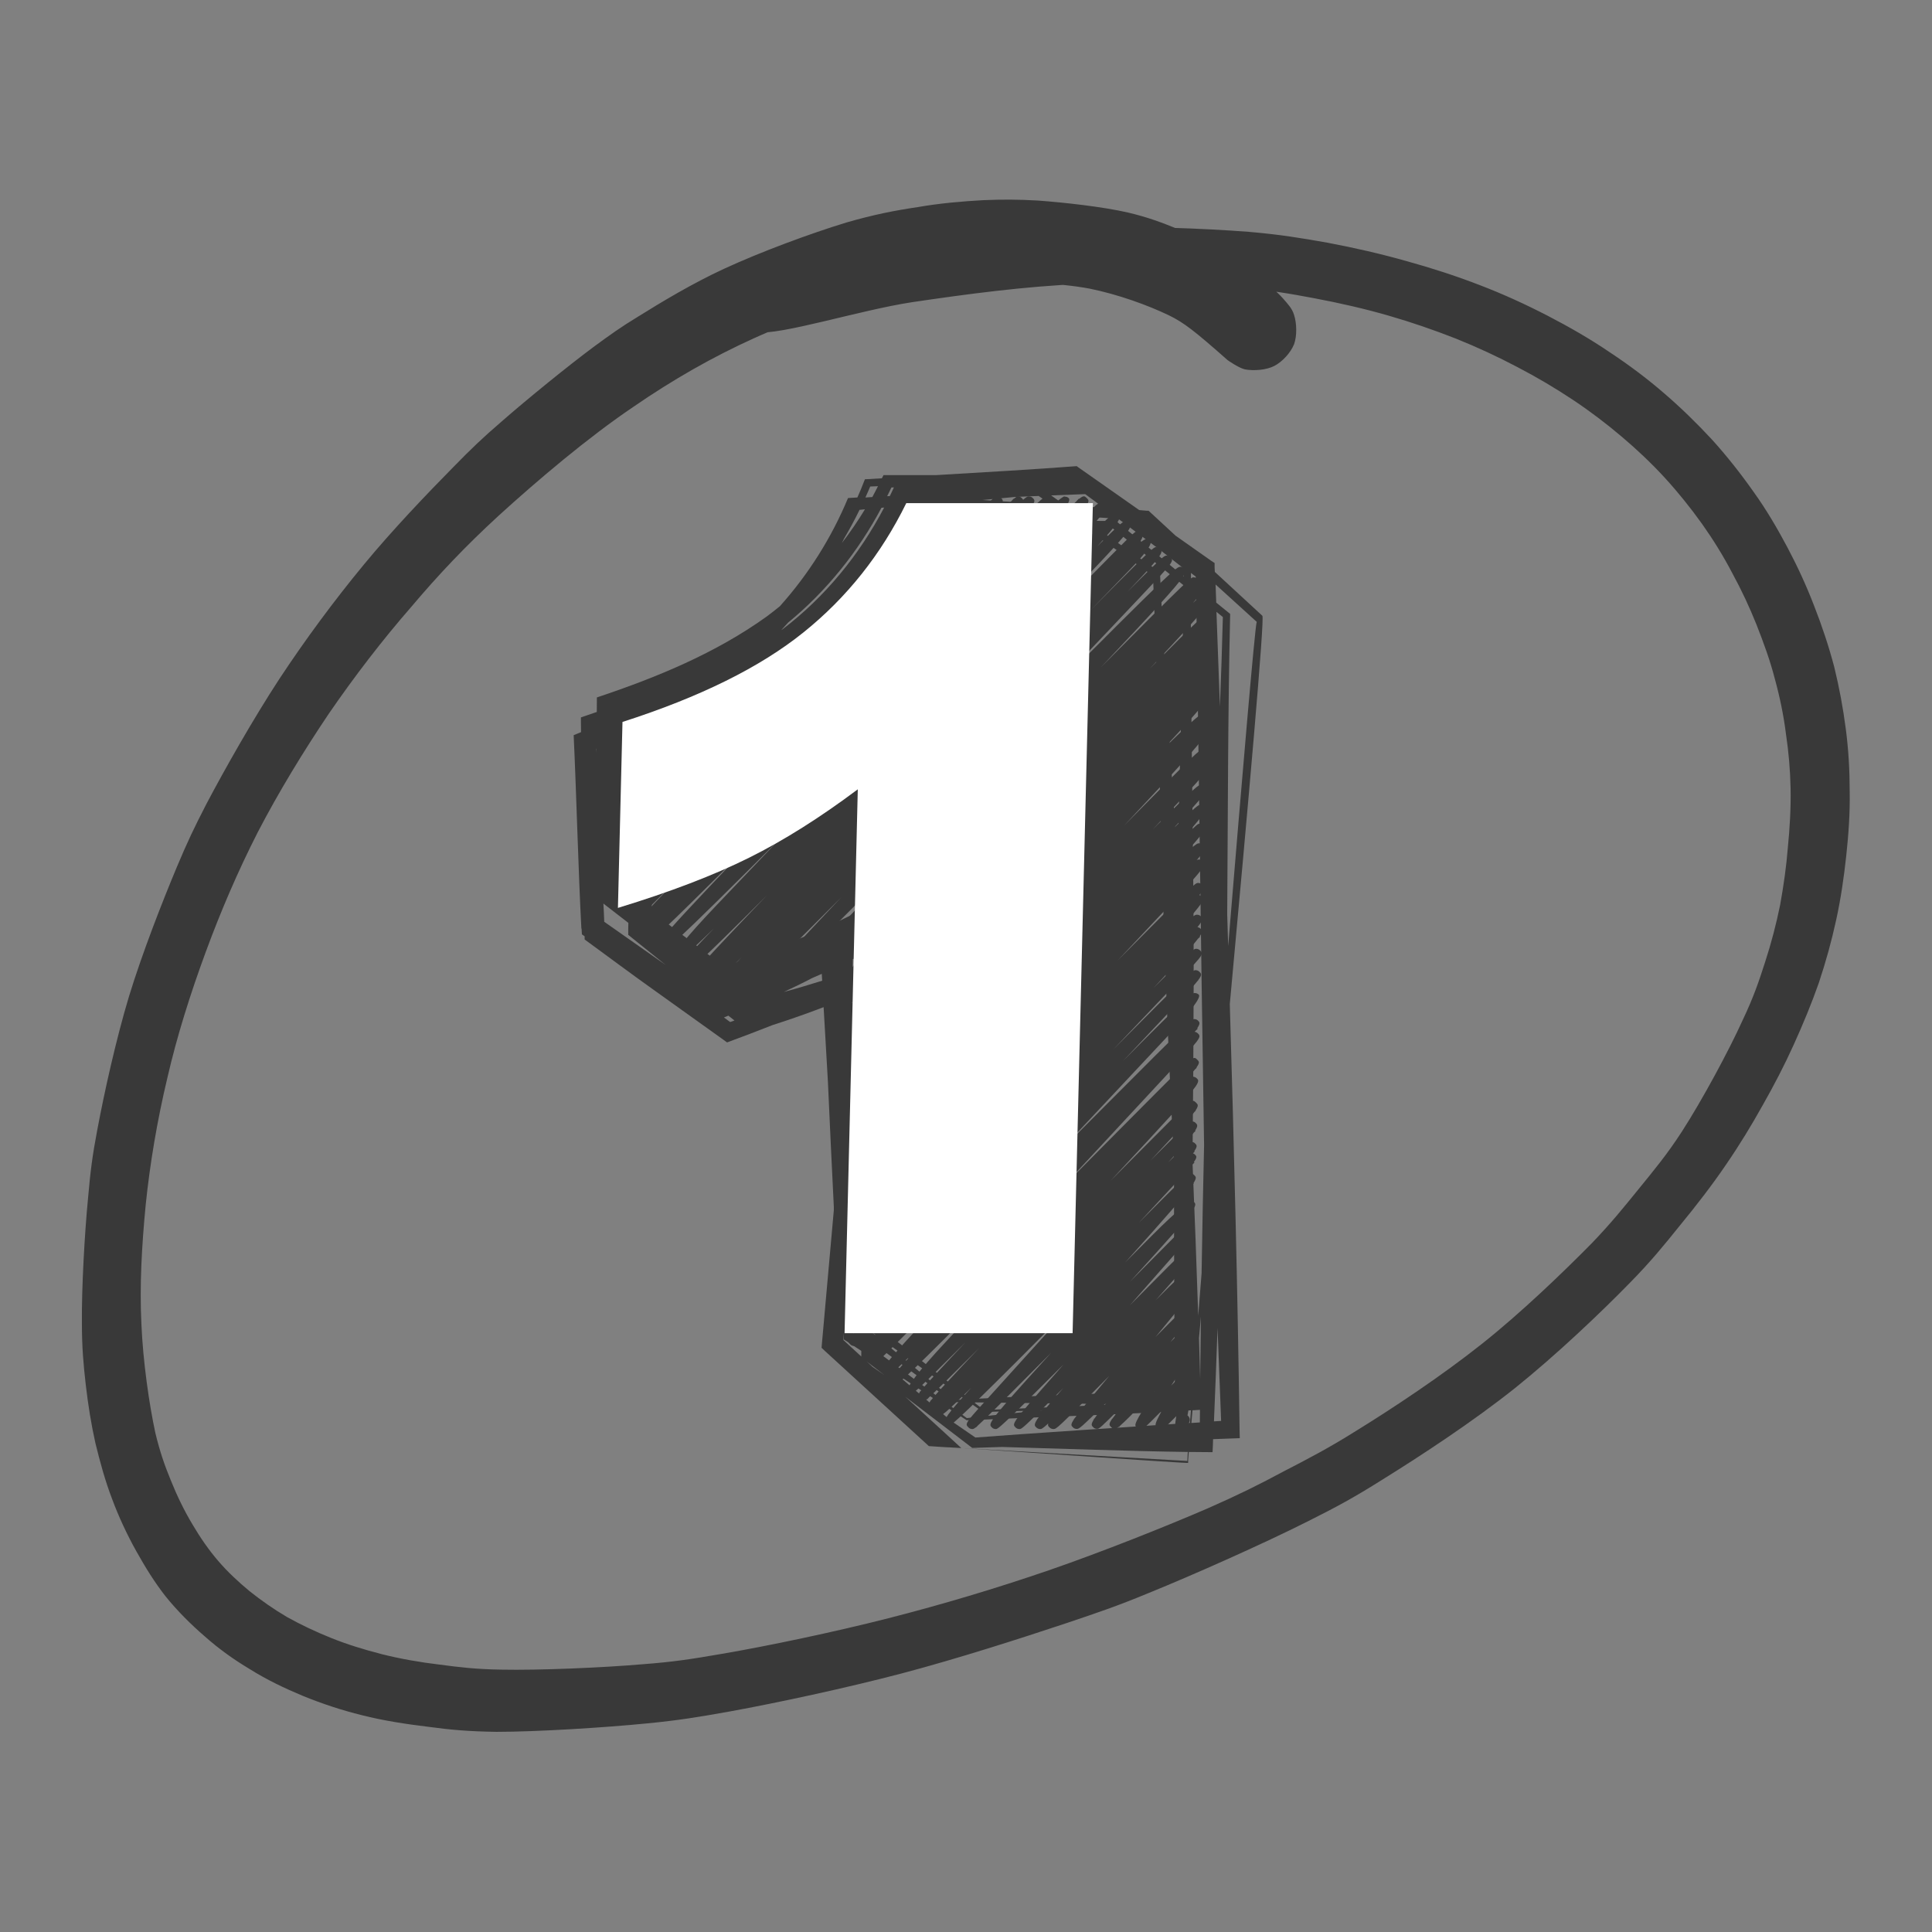 <svg xmlns="http://www.w3.org/2000/svg" xmlns:xlink="http://www.w3.org/1999/xlink" width="500" zoomAndPan="magnify" viewBox="0 0 375 375" height="500" preserveAspectRatio="xMidYMid meet" version="1.2"><rect x="0" y="0" width="375" height="375" fill="#808080" stroke="none"/><defs><clipPath id="36ddd63757"><path d="M 15.148 38.098 L 359.637 38.098 L 359.637 336.156 L 15.148 336.156 Z M 15.148 38.098 "/></clipPath><clipPath id="90c5273c0b"><path d="M 238.273 69.898 C 231.824 64.199 229.801 62.625 226.875 61.199 C 222.824 59.25 217.051 57.148 211.5 56.023 C 205.125 54.824 196.574 54.676 190.801 54.75 C 186.602 54.75 183.75 55.125 180 55.648 C 176.102 56.25 172.426 56.926 167.773 58.199 C 161.551 59.852 153.449 62.398 146.25 65.699 C 138.449 69.227 130.648 73.648 122.926 78.977 C 114.148 84.898 104.324 93.227 96.75 100.125 C 90.227 106.125 85.125 111.523 79.801 117.824 C 74.176 124.273 68.773 131.324 63.824 138.523 C 58.875 145.875 54.074 153.75 50.023 161.551 C 46.125 169.199 42.824 176.926 39.898 184.875 C 36.977 192.824 34.352 201.074 32.477 209.25 C 30.523 217.426 29.102 225.824 28.273 233.926 C 27.523 241.727 27.074 249.523 27.449 257.023 C 27.75 264.227 28.949 272.551 30.148 278.102 C 31.051 281.852 31.949 284.398 33.148 287.324 C 34.352 290.324 35.773 293.25 37.352 295.875 C 38.852 298.426 40.5 300.824 42.375 303 C 44.176 305.102 46.273 307.051 48.449 308.852 C 50.699 310.648 53.176 312.375 55.727 313.875 C 58.426 315.375 61.273 316.727 64.273 317.926 C 67.426 319.199 70.648 320.176 74.102 321.074 C 77.699 321.977 81.523 322.648 85.352 323.102 C 89.25 323.625 92.477 324 97.273 324.074 C 104.551 324.227 117 323.699 124.801 323.023 C 130.727 322.574 134.102 322.051 140.176 321 C 148.949 319.5 161.852 316.801 172.426 314.102 C 183 311.398 193.273 308.324 203.551 304.801 C 213.977 301.199 226.199 296.324 234.523 292.727 C 240.301 290.176 244.273 288.227 249 285.676 C 253.801 283.199 257.852 281.102 263.102 277.801 C 270.301 273.375 279.898 267 287.625 260.852 C 295.199 254.852 303.375 246.977 308.926 241.352 C 312.75 237.375 315.148 234.375 318.074 230.773 C 321 227.176 323.625 224.023 326.477 219.602 C 330.301 213.676 335.551 204 338.324 197.852 C 340.352 193.574 341.398 190.5 342.602 186.75 C 343.801 183.074 344.773 179.324 345.523 175.648 C 346.199 171.898 346.727 168.227 347.023 164.477 C 347.398 160.727 347.625 156.75 347.551 153 C 347.477 149.398 347.176 145.949 346.648 142.426 C 346.199 138.824 345.449 135.227 344.477 131.699 C 343.574 128.176 342.301 124.727 340.949 121.273 C 339.602 117.898 338.023 114.523 336.227 111.227 C 334.5 107.926 332.551 104.773 330.375 101.699 C 328.125 98.551 325.648 95.477 323.102 92.699 C 320.477 89.852 317.773 87.301 314.852 84.824 C 311.852 82.273 308.699 79.875 305.324 77.625 C 301.949 75.375 298.273 73.199 294.523 71.25 C 290.699 69.227 286.648 67.352 282.523 65.699 C 278.324 64.051 273.977 62.551 269.551 61.273 C 264.898 59.926 259.949 58.801 255.148 57.898 C 250.352 57 246.602 56.324 240.898 55.875 C 232.5 55.199 220.199 54.676 209.773 55.125 C 198.977 55.574 187.727 57.074 177.074 58.648 C 166.727 60.227 151.574 65.102 146.773 64.5 C 145.125 64.273 144.449 63.75 143.699 63 C 142.875 62.25 142.199 61.051 142.125 59.926 C 142.051 58.5 142.875 56.176 143.773 55.199 C 144.602 54.301 145.875 53.926 146.926 53.773 C 148.051 53.699 149.398 53.926 150.301 54.602 C 151.426 55.426 152.625 57.602 152.773 58.949 C 152.926 60.074 152.551 61.352 151.801 62.25 C 150.898 63.301 148.727 64.426 147.301 64.5 C 146.176 64.574 144.977 64.051 144.074 63.375 C 143.25 62.699 142.5 61.5 142.199 60.449 C 141.977 59.398 141.977 58.051 142.5 57.074 C 143.102 55.801 144.301 54.898 146.398 53.852 C 151.426 51.449 165.449 49.574 175.574 48 C 186.449 46.352 198.375 44.773 209.625 44.25 C 220.648 43.801 233.551 44.324 242.398 45 C 248.477 45.523 252.523 46.199 257.625 47.102 C 262.801 48.074 268.051 49.273 273.074 50.699 C 277.949 52.051 282.602 53.551 287.25 55.352 C 291.75 57.074 296.176 59.102 300.375 61.273 C 304.574 63.449 308.625 65.773 312.375 68.324 C 316.125 70.801 319.648 73.426 323.023 76.352 C 326.25 79.125 329.324 82.125 332.25 85.273 C 335.176 88.5 337.949 92.023 340.426 95.551 C 342.898 99 345 102.602 346.949 106.273 C 348.898 109.949 350.625 113.699 352.125 117.602 C 353.625 121.426 354.977 125.477 356.023 129.449 C 357 133.426 357.75 137.477 358.273 141.523 C 358.801 145.574 359.023 149.551 359.023 153.602 C 359.102 157.727 358.801 162 358.352 166.125 C 357.898 170.324 357.301 174.449 356.398 178.574 C 355.5 182.699 354.375 186.75 353.023 190.801 C 351.602 194.852 349.949 198.824 348.148 202.801 C 346.352 206.773 344.324 210.676 342.148 214.5 C 339.977 218.398 337.648 222.227 335.023 226.051 C 332.324 230.023 329.25 234 326.102 237.824 C 323.023 241.648 320.477 244.801 316.426 248.926 C 310.574 254.926 301.949 263.102 294 269.477 C 285.898 275.926 275.852 282.523 268.352 287.176 C 262.875 290.625 259.574 292.426 253.727 295.352 C 245.398 299.551 231.602 305.699 222.898 309.227 C 216.75 311.773 213.148 312.977 206.926 315.074 C 198.148 318 185.773 321.977 174.977 324.824 C 164.102 327.676 150.824 330.523 141.75 332.176 C 135.449 333.301 131.852 333.898 125.699 334.5 C 117.449 335.324 104.176 336.148 96.375 336.148 C 91.125 336.074 87.523 335.773 83.176 335.176 C 78.824 334.648 74.398 333.977 70.273 332.926 C 66.301 331.949 62.477 330.676 58.801 329.176 C 55.199 327.676 51.75 326.023 48.523 324 C 45.375 322.125 42.449 320.023 39.75 317.625 C 37.051 315.301 34.426 312.676 32.176 309.898 C 30 307.125 28.199 304.199 26.477 301.125 C 24.676 297.898 23.023 294.375 21.75 290.926 C 20.398 287.398 19.426 283.801 18.523 280.125 C 17.699 276.449 17.102 272.699 16.648 268.801 C 16.199 264.898 15.898 261.523 15.898 256.875 C 15.824 250.125 16.426 239.324 17.102 232.426 C 17.551 227.324 17.926 224.324 18.898 219.227 C 20.25 212.023 22.5 201.824 25.051 193.352 C 27.676 184.801 31.5 175.051 34.352 168.227 C 36.375 163.426 37.648 160.727 40.051 156.074 C 43.648 149.25 49.125 139.574 54.227 131.773 C 59.324 124.051 64.875 116.551 70.574 109.648 C 76.125 102.898 83.023 95.699 87.977 90.676 C 91.5 87.074 93.602 85.051 97.352 81.824 C 102.227 77.551 110.25 71.023 115.199 67.352 C 118.574 64.875 120.449 63.523 123.898 61.426 C 128.477 58.574 134.324 55.051 140.477 52.199 C 147.602 48.898 157.352 45.301 164.25 43.199 C 169.426 41.699 173.551 40.875 178.125 40.199 C 182.398 39.449 186.824 39.074 190.875 38.852 C 194.551 38.699 197.477 38.699 201.449 38.926 C 206.551 39.301 214.051 40.125 218.926 41.25 C 222.75 42.148 225.523 43.199 228.676 44.477 C 231.824 45.824 235.051 47.324 237.824 49.051 C 240.301 50.551 242.551 52.352 244.5 53.926 C 246.227 55.273 247.875 56.625 249 57.898 C 249.977 59.023 250.801 59.852 251.176 61.125 C 251.699 62.699 251.773 65.176 251.176 66.824 C 250.5 68.477 248.926 70.199 247.352 71.023 C 245.773 71.852 243.301 72 241.648 71.699 C 240.375 71.398 238.273 69.898 238.273 69.898 "/></clipPath><clipPath id="af8dabdd3e"><path d="M 111.332 90.477 L 245.582 90.477 L 245.582 284 L 111.332 284 Z M 111.332 90.477 "/></clipPath></defs><g id="71ca0df3da"><g clip-rule="nonzero" clip-path="url(#36ddd63757)"><g clip-rule="nonzero" clip-path="url(#90c5273c0b)"><path style=" stroke:none;fill-rule:nonzero;fill:#393939;fill-opacity:1;" d="M 12.898 35.852 L 361.883 35.852 L 361.883 339.148 L 12.898 339.148 Z M 12.898 35.852 "/></g></g><path style=" stroke:none;fill-rule:nonzero;fill:#393939;fill-opacity:1;" d="M 167.656 112.02 C 167.383 112.02 167.109 111.914 166.918 111.723 C 166.602 111.43 166.457 111.262 167.066 110.145 C 167.066 110.145 167.086 110.102 167.109 110.082 C 167.867 108.711 169.742 105.977 173.824 100.016 C 174.164 99.531 174.457 99.09 174.73 98.711 L 174.477 98.438 C 174.477 98.438 174.984 97.93 175.32 97.574 C 176.184 96.711 176.246 96.668 176.711 96.668 C 176.965 96.668 177.195 96.773 177.383 96.941 C 177.805 97.34 177.973 97.488 177.383 98.477 C 177.383 98.477 177.383 98.5 177.363 98.52 C 177.027 99.09 176.457 99.93 175.551 101.215 C 175.277 101.594 175.004 102.035 174.688 102.48 C 174.836 102.332 174.984 102.164 175.133 102.016 C 178.656 98.438 180.578 96.645 180.902 96.645 L 180.902 97.699 C 180.902 97.699 180.164 98.438 180.164 98.438 L 180.902 97.699 L 181.574 98.52 C 181.32 98.754 178.922 101.172 176.625 103.488 C 171.023 109.16 168.035 111.996 167.656 111.996 Z M 167.656 112.02 "/><path style=" stroke:none;fill-rule:nonzero;fill:#393939;fill-opacity:1;" d="M 216.277 277.379 C 216.066 277.379 215.918 277.234 215.707 277.043 C 215.309 276.645 215.141 276.473 215.793 275.484 C 215.793 275.484 215.855 275.422 215.898 275.379 C 216.277 274.832 216.887 274.074 217.812 272.914 C 213.414 277.336 213.328 277.336 212.93 277.336 C 212.656 277.336 212.383 277.234 212.191 277.023 C 211.875 276.707 211.688 276.516 212.316 275.508 L 212.277 275.465 C 212.277 275.465 212.359 275.379 212.465 275.297 C 212.949 274.578 213.793 273.484 215.203 271.758 C 209.621 277.336 209.453 277.336 209.012 277.359 C 208.738 277.359 208.465 277.254 208.254 277.043 C 207.918 276.707 207.75 276.539 208.465 275.484 L 208.422 275.441 C 208.422 275.441 208.508 275.379 208.57 275.316 C 209.434 274.074 211.391 271.758 215.309 267.062 C 205.137 277.379 205.055 277.379 204.465 277.379 C 204.191 277.379 203.918 277.273 203.707 277.062 C 203.473 276.832 203.328 276.684 203.473 276.285 C 202.293 277.379 202.125 277.379 201.895 277.379 C 201.621 277.379 201.348 277.273 201.137 277.062 C 200.82 276.75 200.633 276.559 201.328 275.484 L 201.328 275.441 C 201.328 275.441 201.367 275.379 201.43 275.336 C 202.148 274.328 203.602 272.578 206.379 269.422 C 198.441 277.379 198.316 277.379 197.871 277.379 C 197.598 277.379 197.324 277.273 197.137 277.086 C 196.777 276.727 196.59 276.539 197.285 275.527 L 197.285 275.484 C 197.285 275.484 197.324 275.422 197.387 275.379 C 198.293 274.094 200.441 271.652 204.988 266.492 C 205.453 265.969 205.938 265.418 206.422 264.852 C 193.914 277.379 193.703 277.379 193.262 277.379 C 192.988 277.379 192.715 277.273 192.523 277.062 C 192.207 276.75 192.02 276.559 192.715 275.508 L 192.672 275.465 C 192.672 275.465 192.758 275.379 192.84 275.316 C 193.977 273.695 196.988 270.324 204.043 262.555 C 194.504 272.156 191.113 275.547 189.766 276.727 C 189.617 276.875 189.555 276.98 189.512 277 L 189.473 277 C 188.988 277.379 188.859 277.379 188.715 277.379 C 188.438 277.379 188.164 277.273 187.977 277.062 C 187.574 276.664 187.406 276.496 188.125 275.508 L 188.125 275.465 C 188.125 275.465 188.207 275.359 188.312 275.273 C 188.922 274.516 189.977 273.336 191.723 271.422 C 195.031 267.777 200.758 261.461 206.801 254.766 C 192.453 269.238 185.055 276.473 184.605 276.473 C 184.332 276.473 184.059 276.371 183.848 276.16 C 183.512 275.82 183.301 275.609 184.039 274.578 L 184.039 274.539 C 184.039 274.539 184.082 274.473 184.145 274.434 C 184.797 273.527 186.121 272.012 188.523 269.355 C 183.113 274.707 182.859 274.707 182.438 274.707 C 182.102 274.789 181.871 274.602 181.68 274.391 C 181.492 274.223 181.363 274.074 181.426 273.758 C 181.152 273.777 180.754 273.695 180.523 273.465 C 180.145 273.086 179.953 272.875 180.562 272.012 L 180.523 271.969 L 180.773 271.715 C 181.531 270.746 183.07 269.105 185.934 266.031 C 187.156 264.727 188.543 263.23 190.082 261.629 C 184.039 267.672 181.449 270.199 180.27 271.273 C 180.145 271.422 180.039 271.527 179.996 271.59 L 179.953 271.547 C 179.363 272.051 179.238 272.051 179.133 272.051 C 178.859 272.051 178.586 271.949 178.395 271.758 C 178.016 271.379 177.828 271.188 178.52 270.242 L 178.48 270.199 C 178.48 270.199 178.605 270.074 178.73 269.969 C 179.574 268.895 181.363 267 184.711 263.398 C 185.535 262.516 186.438 261.566 187.387 260.555 C 177.594 270.324 177.426 270.367 177.004 270.367 C 176.793 270.367 176.457 270.262 176.27 270.051 C 175.707 269.492 178.148 266.281 183.598 260.43 C 187.07 256.68 191.492 251.941 196.25 246.867 C 182.156 261.145 174.898 268.285 174.477 268.285 C 174.203 268.285 173.93 268.18 173.742 267.969 C 173.406 267.629 173.195 267.422 173.93 266.41 L 173.891 266.367 C 173.891 266.367 173.992 266.281 174.098 266.199 C 174.648 265.484 175.617 264.387 177.172 262.684 C 173.066 266.727 172.879 266.727 172.543 266.727 C 172.266 266.727 171.992 266.621 171.805 266.41 C 171.469 266.074 171.258 265.863 171.992 264.828 L 171.992 264.789 C 171.992 264.789 172.035 264.746 172.078 264.703 C 173.258 263.062 176.52 259.543 184.418 250.996 C 187.785 247.352 191.598 243.246 195.535 238.992 C 193.008 241.562 190.547 244.047 188.25 246.363 C 176.984 257.754 172.793 261.988 171.109 263.566 C 170.836 263.863 170.645 264.051 170.605 264.113 L 170.562 264.07 C 170.055 264.516 169.91 264.492 169.781 264.516 C 169.508 264.516 169.234 264.41 169.047 264.199 C 168.75 263.902 168.582 263.734 168.707 263.379 C 168.582 263.441 168.52 263.441 168.457 263.441 C 168.184 263.441 167.91 263.336 167.719 263.125 C 167.383 262.789 167.172 262.578 167.824 261.586 C 167.824 261.586 167.887 261.504 167.93 261.461 C 169.129 259.754 172.73 255.879 181.977 245.941 C 183.723 244.066 185.598 242.066 187.512 240.004 C 166.582 261.25 166.434 261.25 165.781 261.25 C 165.508 261.25 165.234 261.145 165.023 260.934 C 164.688 260.598 164.477 260.387 165.234 259.312 C 165.234 259.312 165.234 259.293 165.277 259.27 C 166.457 257.648 169.781 254.113 177.996 245.375 C 178.289 245.059 178.586 244.742 178.879 244.426 C 164.793 258.598 164.625 258.598 164.098 258.598 C 163.824 258.598 163.551 258.492 163.34 258.281 C 163.023 257.965 162.812 257.754 163.551 256.703 L 163.551 256.66 C 163.551 256.66 163.59 256.598 163.656 256.555 C 164.812 254.953 167.93 251.605 175.258 243.836 C 164.73 254.43 164.625 254.43 164.18 254.43 C 163.906 254.43 163.633 254.324 163.445 254.113 C 163.148 253.816 162.938 253.605 163.613 252.617 L 163.551 252.531 C 163.551 252.531 163.719 252.387 163.867 252.238 C 164.77 250.996 166.73 248.785 170.625 244.637 C 167.34 247.859 165.867 249.227 165.129 249.797 C 165.129 249.797 165.109 249.816 165.086 249.836 C 164.582 250.215 164.457 250.215 164.285 250.215 C 163.992 250.215 163.738 250.109 163.527 249.902 C 163.023 249.375 162.855 249.227 164.16 247.773 C 163.949 247.73 163.738 247.625 163.59 247.48 C 162.832 246.723 162.793 246.68 169.613 239.5 C 165.109 243.922 164.855 243.922 164.434 243.922 C 164.16 243.922 163.867 243.816 163.676 243.605 C 163.254 243.184 163.043 242.973 164.203 241.582 C 164.035 241.539 163.867 241.434 163.719 241.309 C 163.359 240.949 163.148 240.762 163.949 239.707 L 163.949 239.668 C 163.949 239.668 163.992 239.625 164.055 239.582 C 165.004 238.359 167.172 236.043 171.637 231.309 C 174.879 227.875 178.898 223.602 183.344 218.926 C 165.297 237.078 165.148 237.078 164.582 237.078 C 164.309 237.078 164.035 236.973 163.844 236.762 C 163.465 236.383 163.254 236.172 164.012 235.16 C 164.012 235.16 164.055 235.117 164.074 235.078 C 164.352 234.719 164.75 234.254 165.297 233.645 C 164.918 233.938 164.812 233.938 164.664 233.938 C 164.391 233.938 164.117 233.832 163.93 233.625 C 163.633 233.328 163.422 233.117 164.117 232.105 L 164.055 232.023 C 164.055 232.023 164.203 231.898 164.352 231.75 C 164.938 230.949 165.973 229.75 167.676 227.855 C 165.234 230.129 165.023 230.043 164.75 230.129 C 164.477 230.129 164.203 230.023 163.992 229.812 C 163.488 229.293 165.359 226.809 169.613 222.359 C 170.918 221.012 172.395 219.453 174.035 217.746 C 169.086 222.695 166.918 224.844 165.887 225.77 C 165.781 225.875 165.719 225.957 165.676 226.023 L 165.633 226.023 C 165.066 226.484 164.898 226.484 164.812 226.484 C 164.539 226.484 164.266 226.379 164.074 226.168 C 163.719 225.812 163.527 225.621 164.223 224.652 L 164.18 224.59 C 164.18 224.59 164.371 224.422 164.559 224.23 C 165.613 222.926 167.887 220.547 172.352 215.828 C 172.711 215.449 173.09 215.07 173.445 214.672 C 165.551 222.59 165.359 222.59 164.918 222.59 C 164.645 222.59 164.371 222.484 164.16 222.273 C 163.824 221.938 163.613 221.727 164.371 220.695 L 164.371 220.652 C 164.371 220.652 164.434 220.566 164.52 220.504 C 165.699 218.969 168.668 215.828 175.445 208.672 C 176.035 208.039 176.648 207.387 177.277 206.734 C 176.457 207.555 175.68 208.332 174.941 209.09 C 170.016 214.039 167.531 216.504 166.203 217.641 C 166.055 217.809 165.949 217.938 165.906 218 L 165.844 217.957 C 164.836 218.758 164.645 218.566 164.285 218.211 C 163.93 217.852 163.719 217.641 164.414 216.672 L 164.371 216.629 C 164.371 216.629 164.496 216.523 164.602 216.418 C 164.73 216.25 164.875 216.082 165.023 215.895 C 164.77 215.895 164.52 215.766 164.328 215.578 C 163.824 215.07 165.453 212.824 169.215 208.84 C 172.309 205.574 176.648 200.984 181.617 195.742 C 185.828 191.297 190.672 186.18 195.684 180.918 C 193.914 182.707 192.168 184.477 190.48 186.16 C 172.879 203.934 167.824 209.051 166.16 210.504 C 166.117 210.543 166.078 210.586 166.055 210.629 C 165.488 211.094 165.32 211.094 165.215 211.094 C 164.938 211.094 164.664 210.988 164.477 210.777 C 164.098 210.398 163.887 210.188 164.625 209.219 L 164.625 209.176 C 164.625 209.176 164.688 209.09 164.77 209.008 C 164.812 208.945 164.875 208.883 164.918 208.816 C 164.77 208.777 164.625 208.691 164.52 208.566 C 164.223 208.27 164.035 208.082 164.664 207.113 L 164.582 207.027 C 164.582 207.027 164.812 206.816 165.066 206.543 C 166.77 204.312 171.551 199.195 183.703 186.434 C 171.469 198.773 167.656 202.586 166.285 203.742 C 166.246 203.805 166.203 203.848 166.184 203.871 C 165.676 204.27 165.488 204.27 165.383 204.27 C 165.109 204.27 164.836 204.164 164.645 203.953 C 164.285 203.598 164.098 203.406 164.855 202.418 L 164.812 202.352 C 164.812 202.352 165.004 202.184 165.191 201.996 C 165.359 201.805 165.551 201.574 165.781 201.32 C 165.633 201.406 165.551 201.406 165.465 201.406 C 165.172 201.406 164.898 201.281 164.707 201.09 C 164.391 200.754 164.203 200.562 164.918 199.637 L 164.836 199.531 C 164.836 199.531 165.043 199.344 165.254 199.133 C 165.086 199.109 164.961 198.984 164.793 198.816 C 164.434 198.438 164.223 198.246 164.938 197.301 L 164.898 197.238 C 164.898 197.238 165.066 197.09 165.234 196.922 C 165.086 196.859 164.961 196.773 164.836 196.668 C 164.52 196.352 164.309 196.141 165.043 195.09 L 165.043 195.047 C 165.043 195.047 165.086 195.004 165.129 194.961 C 165.215 194.836 165.32 194.711 165.445 194.543 C 165.234 194.5 165.043 194.395 164.918 194.246 C 164.539 193.867 164.352 193.68 165.172 192.625 L 165.172 192.582 C 165.172 192.582 165.234 192.52 165.277 192.477 C 165.32 192.414 165.383 192.352 165.422 192.289 C 165.254 192.246 165.086 192.141 164.961 192.016 C 164.602 191.676 164.414 191.465 165.277 190.352 C 165.277 190.352 165.297 190.328 165.32 190.309 C 165.422 190.16 165.57 189.992 165.719 189.824 C 165.465 189.824 165.234 189.699 165.043 189.508 C 164.75 189.215 164.539 189.004 165.32 187.887 L 165.32 187.844 C 165.32 187.844 165.359 187.805 165.422 187.762 C 166.668 186.074 169.992 182.453 178.035 173.988 C 166.391 185.695 166.141 185.695 165.594 185.695 C 165.32 185.695 165.043 185.594 164.836 185.383 C 164.344 184.902 165.457 183.242 168.184 180.391 L 172.438 175.949 C 164.25 184.215 159.984 188.344 159.633 188.328 C 159.359 188.328 159.086 188.223 158.895 188.012 C 158.812 187.93 158.727 187.844 158.664 187.738 C 157.863 188.496 157.359 188.961 157 189.254 C 157 189.254 157 189.254 156.98 189.277 C 156.41 189.738 156.285 189.738 156.137 189.738 C 155.863 189.738 155.59 189.637 155.402 189.426 C 155.02 189.047 154.812 188.855 155.59 187.824 C 155.59 187.824 155.652 187.738 155.695 187.699 C 156.539 186.602 158.391 184.664 162.055 180.812 C 166.203 176.434 171.973 170.367 178.395 163.629 C 181.91 159.945 185.766 155.902 189.703 151.754 C 185.574 155.922 181.492 160.07 177.656 163.945 C 158.945 182.898 149.387 192.359 148.977 192.332 C 148.703 192.332 148.43 192.227 148.242 192.016 C 147.926 191.699 147.715 191.488 148.41 190.457 L 148.367 190.414 C 148.367 190.414 148.473 190.328 148.559 190.246 C 149.883 188.414 153.695 184.328 163.297 174.156 C 144.008 193.551 142.578 194.605 141.859 194.605 C 141.586 194.605 141.293 194.477 141.102 194.289 C 140.492 193.68 140.344 193.551 145.312 188.309 C 140.512 192.984 140.219 192.984 139.84 192.984 C 139.48 192.984 139.27 192.879 139.082 192.668 C 138.766 192.352 138.574 192.16 139.375 191.023 L 139.375 190.984 C 139.375 190.984 139.418 190.941 139.438 190.918 C 140.133 189.992 141.461 188.457 143.926 185.824 C 141.734 188.035 140.406 189.359 139.543 190.16 C 139.059 190.668 138.766 190.961 138.703 191.047 L 138.641 191.004 C 138.156 191.426 138.051 191.426 137.902 191.426 C 137.629 191.426 137.355 191.32 137.145 191.109 C 136.703 190.668 136.535 190.5 137.25 189.594 L 137.207 189.551 C 137.207 189.551 137.375 189.383 137.566 189.191 C 137.84 188.898 138.176 188.52 138.617 188.055 C 136.555 189.949 136.324 189.949 136.07 189.949 C 135.797 189.949 135.5 189.844 135.312 189.637 C 134.953 189.277 134.766 189.086 135.605 187.973 C 136.703 186.539 139.48 183.613 145.82 176.957 C 146.789 175.949 147.801 174.875 148.871 173.777 C 134.617 188.035 134.258 188.035 133.691 188.035 C 133.418 188.035 133.121 187.93 132.934 187.719 C 132.195 186.98 132.133 186.918 138.574 180.203 C 132.258 186.352 131.984 186.246 131.586 186.328 C 131.312 186.328 131.016 186.223 130.828 186.012 C 130.293 185.48 133.102 181.984 139.25 175.527 C 142.66 171.945 146.895 167.504 151.609 162.578 C 129.984 184.223 129.48 184.223 128.973 184.223 C 128.699 184.223 128.406 184.117 128.215 183.906 C 127.898 183.59 127.711 183.402 128.512 182.266 L 128.512 182.223 C 128.512 182.223 128.551 182.18 128.594 182.16 C 129.984 180.285 134.008 175.988 144.305 165.145 C 127.227 182.203 126.93 182.203 126.469 182.203 C 126.195 182.203 125.922 182.098 125.711 181.887 C 125.227 181.402 124.973 181.148 127.836 177.844 C 126.594 179.062 125.855 179.758 125.395 180.16 C 124.824 180.645 124.742 180.664 124.531 180.645 C 124.258 180.645 123.984 180.539 123.793 180.328 C 123.438 179.969 123.246 179.781 123.984 178.77 L 123.941 178.707 C 123.941 178.707 124.066 178.602 124.195 178.496 C 125.203 177.211 127.5 174.809 132.215 169.902 C 127.773 174.391 125.477 176.684 124.258 177.863 C 123.793 178.348 123.5 178.645 123.438 178.727 L 123.371 178.664 C 122.887 179.086 122.781 179.129 122.637 179.086 C 122.363 179.086 122.09 178.98 121.898 178.77 C 121.457 178.328 121.289 178.16 122.004 177.254 L 121.961 177.211 C 121.961 177.211 122.129 177.043 122.34 176.852 C 122.887 176.223 123.75 175.336 125.059 173.988 L 132.09 166.703 C 125.098 173.738 122.574 176.18 121.539 177.043 C 120.992 177.484 120.867 177.484 120.699 177.484 C 120.426 177.484 120.152 177.379 119.941 177.168 C 119.645 176.875 119.457 176.684 120.004 175.863 C 119.793 175.82 119.582 175.738 119.414 175.57 C 119.098 175.254 118.91 175.062 119.582 174.094 L 119.496 173.988 C 119.496 173.988 119.75 173.758 120.004 173.504 C 121.371 171.758 124.656 168.281 131.773 160.746 C 120.805 171.734 120.676 171.734 120.234 171.734 C 119.961 171.734 119.688 171.633 119.496 171.422 C 119.203 171.125 118.973 170.895 119.645 169.863 L 119.645 169.82 C 119.645 169.82 119.688 169.758 119.773 169.695 C 120.465 168.684 121.941 166.957 124.805 163.859 C 120.973 167.566 120.719 167.566 120.363 167.566 C 120.086 167.566 119.793 167.461 119.602 167.25 C 119.266 166.914 119.078 166.723 119.898 165.629 L 119.898 165.586 C 119.898 165.586 119.961 165.523 120.004 165.48 C 121.121 164.027 123.855 161.145 129.859 154.785 C 130.109 154.531 130.344 154.258 130.594 153.984 C 121.121 163.48 120.91 163.48 120.445 163.461 C 120.172 163.461 119.898 163.355 119.688 163.145 C 119.266 162.723 119.035 162.492 120.297 160.953 C 120.086 160.914 119.898 160.809 119.75 160.66 C 119.457 160.367 119.266 160.176 119.918 159.188 L 119.836 159.082 C 119.836 159.082 120.047 158.891 120.277 158.66 C 120.465 158.406 120.699 158.133 120.949 157.797 C 120.762 157.922 120.656 157.945 120.551 157.922 C 120.277 157.922 120.004 157.816 119.793 157.605 C 119.496 157.312 119.328 157.145 119.961 156.152 L 119.879 156.047 C 119.879 156.047 120.086 155.84 120.34 155.605 C 121.141 154.492 122.637 152.66 125.289 149.457 C 123.184 151.562 122.109 152.574 121.539 153.059 C 121.016 153.5 120.93 153.418 120.699 153.48 C 120.402 153.48 120.129 153.352 119.941 153.145 C 119.562 152.742 119.395 152.574 120.109 151.562 C 120.508 150.996 121.184 150.152 122.215 148.867 C 121.184 149.879 121.098 149.879 120.781 149.879 C 120.508 149.879 120.234 149.773 120.047 149.562 C 119.73 149.246 119.562 149.078 120.086 148.066 C 120.086 148.066 120.109 148.027 120.129 148.004 C 120.445 147.395 121.016 146.469 121.918 145.035 C 121.203 145.711 120.844 145.879 120.258 145.395 C 119.906 145.043 120.023 143.676 120.613 141.289 C 120.699 140.973 120.762 140.656 120.844 140.359 L 120.32 139.77 C 120.32 139.77 120.676 139.414 120.93 139.16 C 121.582 138.488 121.711 138.359 122.152 138.383 C 122.426 138.383 122.676 138.488 122.867 138.676 C 123.289 139.078 123.309 139.098 122.824 141.184 C 125.078 138.906 126.383 137.602 127.203 136.93 C 127.203 136.906 127.227 136.887 127.246 136.867 L 127.27 136.867 C 128.301 136.023 128.488 136.211 128.91 136.613 C 129.332 137.004 128.691 138.508 126.996 141.117 C 134.469 133.582 134.555 133.582 135.039 133.582 C 135.289 133.496 135.586 133.688 135.797 133.895 C 136.09 134.191 136.281 134.379 135.629 135.414 L 135.691 135.477 C 135.691 135.477 135.566 135.582 135.438 135.707 C 135.059 136.277 134.469 137.074 133.586 138.215 C 135.102 136.676 136.492 135.285 137.566 134.191 C 139.312 132.422 140.219 131.516 140.723 131.055 C 141.27 130.57 141.375 130.57 141.609 130.57 C 141.883 130.57 142.156 130.676 142.344 130.887 C 142.641 131.18 142.809 131.348 142.219 132.297 L 142.324 132.402 C 142.324 132.402 142.094 132.633 141.777 132.949 C 140.977 134.066 139.48 135.875 136.914 138.973 C 151.168 124.566 151.316 124.566 151.906 124.566 C 152.223 124.527 152.453 124.672 152.664 124.883 C 152.938 125.156 153.105 125.324 152.789 125.895 C 181.996 96.371 182.375 96.371 183.09 96.371 C 183.387 96.332 183.66 96.477 183.848 96.688 C 184.039 96.879 184.188 97.023 184.188 97.234 C 184.355 97.066 184.523 96.941 184.648 96.836 C 184.648 96.836 184.648 96.836 184.672 96.816 C 185.219 96.371 185.363 96.352 185.512 96.371 C 185.785 96.371 186.059 96.477 186.27 96.688 C 186.605 97.023 186.797 97.215 186.039 98.227 L 186.102 98.309 C 186.102 98.309 185.914 98.477 185.723 98.648 C 184.523 100.121 181.848 102.965 176.309 108.84 C 174.457 110.816 172.395 112.988 170.203 115.305 C 182.656 102.695 189.086 96.387 189.492 96.371 C 189.766 96.371 190.039 96.477 190.25 96.688 C 190.629 97.066 190.84 97.277 190.125 98.27 C 189.219 99.512 186.902 101.953 181.699 107.406 C 180.332 108.84 178.836 110.398 177.258 112.059 C 187.641 101.637 191.199 98.121 192.566 96.941 C 192.652 96.855 192.715 96.773 192.734 96.75 L 192.758 96.75 C 193.281 96.332 193.41 96.289 193.555 96.352 C 193.828 96.352 194.105 96.457 194.312 96.668 C 194.672 97.023 194.863 97.215 194.125 98.203 L 194.168 98.27 C 194.168 98.27 194 98.414 193.828 98.582 C 192.902 99.699 191.07 101.637 187.641 105.238 C 184.523 108.523 180.48 112.754 175.93 117.516 C 189.852 103.555 194.609 98.816 196.379 97.195 C 196.566 97.004 196.672 96.855 196.734 96.793 L 196.777 96.836 C 197.324 96.352 197.43 96.352 197.578 96.352 C 197.852 96.352 198.125 96.457 198.316 96.668 C 198.441 96.793 198.527 96.879 198.59 97.004 C 199.367 96.352 199.496 96.332 199.703 96.352 C 199.98 96.352 200.254 96.457 200.461 96.668 C 200.906 97.109 201.156 97.363 199.137 99.719 C 202.676 96.352 202.926 96.246 203.262 96.352 C 203.539 96.352 203.832 96.457 204.023 96.668 C 204.441 97.09 204.676 97.32 203.094 99.215 C 204.59 97.805 205.434 97.09 205.938 96.73 C 206.359 96.438 206.527 96.289 206.695 96.395 C 206.969 96.395 207.266 96.5 207.453 96.711 C 207.945 97.199 206.492 99.195 203.094 102.691 C 196.59 109.387 190.609 115.535 185.133 121.199 C 188.48 117.828 191.578 114.715 194.293 111.977 L 205.242 100.941 C 207.012 99.172 208.148 98.016 208.906 97.32 C 209.18 97.023 209.348 96.855 209.391 96.793 L 209.453 96.836 C 210.359 96.098 210.551 96.289 210.949 96.688 C 211.309 97.047 211.496 97.234 210.844 98.141 L 210.93 98.227 C 210.93 98.227 210.59 98.562 210.148 99.004 C 209.203 100.102 207.559 101.828 204.844 104.668 C 200.988 108.711 195.598 114.355 189.449 120.801 C 184.121 126.398 177.891 132.906 171.531 139.582 C 181.512 129.516 193.199 117.703 206.59 104.121 C 209.832 100.836 211.559 99.066 212.59 98.203 C 212.633 98.141 212.676 98.078 212.719 98.035 L 212.762 98.035 C 213.812 97.195 213.98 97.383 214.383 97.742 C 214.719 98.078 214.93 98.289 214.34 99.215 L 214.383 99.258 C 214.383 99.258 214.277 99.34 214.172 99.469 C 212.801 101.406 208.484 105.953 196.883 118.188 C 193.113 122.148 188.965 126.527 184.629 131.074 C 190.523 125.117 196 119.578 200.484 115.051 C 210.691 104.719 215.961 99.551 216.297 99.551 C 216.57 99.551 216.844 99.656 217.035 99.867 C 217.309 100.141 217.539 100.375 216.91 101.344 L 216.973 101.406 C 216.973 101.406 216.824 101.551 216.656 101.699 C 216.047 102.562 214.93 103.891 212.992 106.039 C 217.793 101.238 217.98 101.238 218.363 101.238 C 218.637 101.238 218.91 101.344 219.098 101.551 C 219.434 101.891 219.625 102.078 218.91 103.109 L 218.91 103.152 C 218.91 103.152 218.848 103.238 218.762 103.301 C 217.414 105.109 213.582 109.133 204 119.176 C 200.105 123.262 195.703 127.895 191.027 132.758 C 197.852 125.852 204.086 119.535 208.887 114.691 C 220.277 103.152 220.195 103.133 220.742 103.152 C 221.016 103.152 221.289 103.258 221.477 103.469 C 221.793 103.785 222.004 103.996 221.395 104.965 L 221.438 105.008 C 221.438 105.008 221.332 105.09 221.227 105.215 C 221.121 105.363 220.992 105.531 220.848 105.723 C 221.227 105.406 221.5 105.176 221.73 105.008 C 222.172 104.691 222.383 104.625 222.508 104.625 C 222.785 104.625 223.078 104.754 223.27 104.941 C 223.746 105.449 222.504 107.238 219.539 110.312 L 211.559 118.566 C 219.539 110.5 222.383 107.68 223.52 106.711 C 224.109 106.207 224.277 106.164 224.406 106.207 C 224.68 106.207 224.953 106.312 225.164 106.523 C 225.48 106.84 225.668 107.047 224.973 108.039 L 225.035 108.121 C 225.035 108.121 224.848 108.289 224.656 108.48 C 223.773 109.617 222.023 111.512 218.781 114.926 C 222.973 110.711 224.742 109.008 225.562 108.312 C 225.562 108.312 225.605 108.27 225.605 108.27 C 226.133 107.848 226.258 107.848 226.426 107.848 C 226.699 107.848 226.973 107.953 227.164 108.164 C 227.543 108.543 227.73 108.734 226.953 109.742 L 226.953 109.785 C 226.953 109.785 226.867 109.891 226.762 109.977 C 225.922 111.027 224.172 112.859 220.93 116.293 C 217.035 120.418 211.582 126.168 205.41 132.652 C 204.086 134.043 202.738 135.477 201.348 136.949 C 228.047 110.016 228.426 110.016 229.102 110.016 C 229.438 109.996 229.668 110.121 229.859 110.332 C 230.152 110.629 230.363 110.84 229.586 111.996 C 228.281 113.891 224.32 118.273 213.688 129.516 C 231.039 112.059 231.145 112.059 231.668 112.059 C 231.941 112.059 232.219 112.164 232.406 112.375 C 232.598 112.566 232.742 112.711 232.703 113.008 C 232.742 113.008 232.766 112.965 232.828 113.008 C 233.102 113.008 233.375 113.113 233.586 113.324 C 233.879 113.617 234.09 113.828 233.289 114.926 L 233.332 114.988 C 233.332 114.988 233.207 115.07 233.121 115.156 C 232.766 115.617 232.258 116.23 231.543 117.031 C 233.461 115.219 233.648 115.219 233.945 115.219 C 234.219 115.219 234.492 115.324 234.703 115.535 C 235.461 116.293 235.691 116.523 223.141 129.812 C 233.188 119.684 233.355 119.684 233.859 119.684 C 234.133 119.684 234.406 119.789 234.617 120 C 234.977 120.355 235.164 120.547 234.387 121.559 L 234.43 121.621 C 234.43 121.621 234.258 121.746 234.113 121.895 C 234.027 122 233.922 122.125 233.797 122.25 C 234.152 122.105 234.301 122.25 234.512 122.484 C 234.828 122.801 235.02 123.012 234.387 123.914 L 234.469 124.02 C 234.469 124.02 234.281 124.211 234.051 124.441 C 234.195 124.484 234.344 124.59 234.469 124.695 C 234.785 125.012 234.996 125.223 234.301 126.254 L 234.301 126.293 C 234.301 126.293 234.258 126.359 234.195 126.422 C 234.113 126.547 234.008 126.672 233.902 126.82 C 234.09 126.863 234.281 126.969 234.43 127.117 C 234.828 127.516 235.039 127.727 234.027 129.031 C 234.152 129.094 234.281 129.16 234.387 129.266 C 234.68 129.559 234.891 129.77 234.176 130.781 L 234.238 130.863 C 234.238 130.863 234.027 131.055 233.797 131.266 C 233.984 131.305 234.176 131.41 234.324 131.539 C 234.637 131.875 234.848 132.062 234.027 133.16 L 234.027 133.203 C 234.027 133.203 233.965 133.266 233.902 133.309 C 233.711 133.539 233.5 133.812 233.227 134.129 C 233.355 134.066 233.395 134.086 233.523 134.066 C 233.797 134.066 234.07 134.172 234.281 134.379 C 234.598 134.695 234.809 134.906 234.07 136.004 C 234.07 136.004 234.07 136.004 234.051 136.023 C 233.121 137.371 230.785 140.023 225.48 145.688 C 232.617 138.676 232.977 138.676 233.395 138.676 C 233.691 138.633 233.965 138.781 234.152 138.992 C 234.492 139.328 234.723 139.562 233.711 140.93 C 233.859 140.992 234.008 141.078 234.113 141.184 C 234.406 141.477 234.617 141.688 233.879 142.781 L 233.879 142.824 C 233.879 142.824 233.84 142.867 233.816 142.887 C 232.512 144.805 228.574 149.184 218.172 160.262 C 232.598 145.645 232.68 145.645 233.25 145.645 C 233.523 145.645 233.797 145.75 233.984 145.961 C 234.344 146.32 234.555 146.531 233.816 147.562 C 233.816 147.562 233.816 147.582 233.797 147.605 C 233.648 147.793 233.48 148.027 233.27 148.277 C 233.523 148.277 233.754 148.406 233.922 148.594 C 234.258 148.93 234.469 149.141 233.754 150.109 L 233.797 150.172 C 233.797 150.172 233.629 150.32 233.461 150.488 C 232.324 151.941 229.668 154.742 224.109 160.598 C 223.984 160.723 223.879 160.848 223.754 160.977 C 232.387 152.363 232.617 152.363 233.059 152.363 C 233.332 152.363 233.605 152.469 233.816 152.68 C 234.152 153.039 234.363 153.227 233.586 154.301 C 233.586 154.301 233.566 154.32 233.543 154.344 C 232.742 155.438 230.934 157.418 227.289 161.27 C 232.406 156.238 232.598 156.238 232.953 156.238 C 233.227 156.238 233.5 156.344 233.691 156.555 C 233.965 156.828 234.176 157.039 233.461 158.09 L 233.523 158.176 C 233.523 158.176 233.375 158.301 233.227 158.43 C 232.531 159.398 231.207 160.934 228.867 163.48 C 232.426 159.883 232.492 159.883 232.871 159.883 C 233.145 159.883 233.418 159.984 233.605 160.195 C 233.879 160.469 234.07 160.66 233.461 161.586 L 233.566 161.715 C 233.566 161.715 233.227 162.051 232.742 162.535 C 232.07 163.375 231.016 164.555 229.438 166.281 C 232.176 163.691 232.426 163.691 232.742 163.691 C 233.016 163.691 233.312 163.797 233.5 164.008 C 233.984 164.492 234.219 164.723 232.281 166.957 C 232.492 166.828 232.574 166.828 232.68 166.828 C 232.953 166.828 233.227 166.934 233.418 167.145 C 233.754 167.484 233.945 167.672 233.25 168.684 L 233.289 168.746 C 233.289 168.746 233.164 168.852 233.059 168.957 C 231.773 170.684 228.281 174.367 219.984 183.191 C 218.992 184.242 217.961 185.34 216.91 186.457 C 231.859 171.379 232.008 171.379 232.555 171.379 C 232.828 171.379 233.102 171.484 233.289 171.695 C 233.648 172.051 233.859 172.262 233.102 173.316 C 233.102 173.316 233.102 173.316 233.102 173.336 C 233.016 173.461 232.91 173.59 232.785 173.738 C 232.953 173.777 233.102 173.883 233.227 174.012 C 233.523 174.305 233.734 174.516 232.953 175.652 C 232.953 175.652 232.934 175.695 232.91 175.695 C 232.363 176.453 231.395 177.633 229.691 179.508 C 231.797 177.547 232.027 177.547 232.344 177.547 C 232.617 177.547 232.91 177.652 233.102 177.863 C 233.395 178.16 233.605 178.371 232.785 179.508 C 232.785 179.508 232.742 179.57 232.723 179.57 C 232.637 179.695 232.531 179.82 232.426 179.969 C 232.66 179.992 232.871 180.098 233.039 180.266 C 233.332 180.559 233.523 180.75 232.871 181.738 L 232.934 181.824 C 232.934 181.824 232.723 182.012 232.512 182.223 C 231.418 183.676 228.953 186.391 223.879 191.781 C 228.449 187.234 230.387 185.402 231.27 184.664 C 231.312 184.625 231.355 184.582 231.375 184.559 C 231.902 184.16 232.027 184.16 232.176 184.16 C 232.449 184.16 232.723 184.266 232.934 184.477 C 233.332 184.875 233.523 185.066 232.723 186.074 C 232.723 186.074 232.66 186.16 232.617 186.203 C 231.902 187.066 230.555 188.52 228.109 191.066 L 216.047 203.742 C 231.355 188.328 231.5 188.328 232.047 188.309 C 232.324 188.309 232.598 188.414 232.805 188.625 C 233.164 188.98 233.375 189.191 232.598 190.203 L 232.598 190.246 C 232.598 190.246 232.531 190.309 232.469 190.371 C 231.523 191.594 229.375 193.867 224.996 198.5 C 222.93 200.691 220.551 203.195 217.961 205.953 C 231.078 192.75 231.355 192.75 231.922 192.75 C 232.195 192.75 232.469 192.855 232.68 193.066 C 233.188 193.574 231.184 196.246 226.68 201.09 C 222.91 205.113 217.707 210.672 211.961 216.797 C 209.938 218.969 207.77 221.262 205.539 223.641 C 223.793 205.324 229.121 199.973 230.871 198.438 C 230.871 198.414 230.891 198.395 230.91 198.375 C 231.562 197.805 231.668 197.805 231.816 197.805 C 232.09 197.805 232.363 197.91 232.555 198.121 C 232.828 198.395 233.039 198.605 232.387 199.574 L 232.469 199.68 C 232.469 199.68 232.219 199.91 231.922 200.207 C 231.922 200.207 231.879 200.246 231.879 200.27 C 232.113 200.289 232.324 200.418 232.492 200.562 C 232.871 200.941 233.059 201.133 232.258 202.207 C 231.457 203.238 229.754 205.09 226.383 208.734 C 222.574 212.84 217.328 218.484 211.602 224.652 C 209.98 226.402 208.273 228.211 206.57 230.066 C 207.348 229.285 208.129 228.508 208.887 227.75 C 214.801 221.77 220.297 216.25 224.32 212.207 C 227.648 208.859 229.457 207.051 230.512 206.145 C 230.66 205.977 230.742 205.871 230.785 205.828 L 230.848 205.871 C 231.816 205.113 232.008 205.301 232.387 205.68 C 232.742 206.039 232.934 206.227 232.238 207.195 L 232.281 207.258 C 232.281 207.258 232.113 207.43 231.922 207.598 C 231.312 208.355 230.281 209.492 228.617 211.262 C 231.016 208.984 231.227 208.984 231.523 208.984 C 231.797 208.984 232.07 209.09 232.281 209.301 C 232.598 209.598 232.805 209.809 232.027 210.945 C 232.027 210.945 232.008 210.988 231.984 210.988 C 230.66 212.902 226.551 217.41 215.562 229.18 L 225.836 218.863 C 228.215 216.461 229.586 215.094 230.426 214.375 C 230.469 214.336 230.492 214.293 230.512 214.25 L 230.531 214.25 C 231.543 213.43 231.734 213.617 232.152 214.02 C 232.512 214.375 232.703 214.566 232.07 215.516 L 232.113 215.555 C 232.113 215.555 231.984 215.684 231.859 215.809 C 230.848 217.156 228.426 219.766 223.309 225.262 C 227.625 220.945 229.523 219.074 230.406 218.273 C 231.078 217.66 231.164 217.684 231.355 217.66 C 231.629 217.66 231.902 217.766 232.09 217.977 C 232.387 218.273 232.598 218.484 231.984 219.43 L 232.047 219.516 C 232.047 219.516 231.879 219.684 231.691 219.871 C 230.934 220.926 229.457 222.652 226.723 225.641 C 228.66 223.746 229.711 222.738 230.32 222.211 C 230.32 222.211 230.32 222.211 230.344 222.188 C 230.996 221.641 231.102 221.641 231.25 221.641 C 231.523 221.641 231.797 221.746 231.984 221.957 C 232.281 222.254 232.492 222.465 231.816 223.43 L 231.879 223.535 C 231.879 223.535 231.711 223.684 231.543 223.852 C 231.691 223.895 231.84 224 231.941 224.105 C 232.238 224.398 232.426 224.59 231.734 225.539 L 231.84 225.664 C 231.84 225.664 231.438 226.043 230.953 226.527 C 229.543 228.211 226.699 231.266 221.309 237.055 C 221.203 237.16 221.121 237.266 221.016 237.371 C 230.512 227.812 230.637 227.812 231.102 227.812 C 231.375 227.727 231.648 227.918 231.84 228.129 C 232.113 228.402 232.324 228.613 231.648 229.645 L 231.711 229.727 C 231.711 229.727 231.562 229.855 231.438 229.98 C 230.152 231.812 226.723 235.77 218.402 245.035 C 220.383 243.059 222.215 241.203 223.816 239.602 C 228.547 234.859 231.18 232.746 231.711 233.266 C 232.027 233.582 232.219 233.793 231.562 234.801 L 231.605 234.844 C 231.605 234.844 231.5 234.93 231.418 235.012 C 230.258 236.699 227.059 240.277 219.352 248.762 C 221.961 246.133 224.824 243.227 227.965 240.066 C 228.973 239.055 229.562 238.445 229.941 238.109 C 229.984 238.066 230.008 238.047 230.008 238.023 C 230.492 237.602 230.594 237.602 230.828 237.602 C 231.102 237.602 231.375 237.707 231.562 237.918 C 231.859 238.215 232.027 238.383 231.438 239.289 L 231.562 239.414 C 231.562 239.414 231.207 239.773 230.66 240.32 C 229.352 241.961 226.762 244.891 221.879 250.426 C 221.059 251.352 220.191 252.344 219.309 253.355 C 226.172 246.426 228.723 243.855 229.797 242.91 C 229.797 242.91 229.797 242.91 229.797 242.887 C 230.406 242.34 230.531 242.34 230.699 242.363 C 230.977 242.363 231.25 242.469 231.438 242.68 C 231.754 242.992 231.941 243.184 231.289 244.152 L 231.355 244.234 C 231.355 244.234 231.164 244.426 230.953 244.637 C 230.027 245.898 228.07 248.152 224.301 252.387 C 228.188 248.469 230.281 246.512 230.574 246.512 C 230.848 246.512 231.121 246.617 231.312 246.824 C 231.605 247.121 231.816 247.332 231.184 248.258 L 231.27 248.344 C 231.27 248.344 231.039 248.574 230.742 248.867 C 230.68 248.953 230.617 249.035 230.531 249.141 C 230.805 249.141 231.059 249.27 231.25 249.457 C 231.543 249.754 231.734 249.941 231.059 250.996 L 231.102 251.059 C 231.102 251.059 230.996 251.164 230.891 251.25 C 230.027 252.512 228.133 254.871 224.277 259.523 C 225.227 258.555 226.066 257.711 226.762 257.02 C 228.883 254.871 230.09 253.797 230.387 253.797 C 230.742 253.816 230.934 253.902 231.121 254.113 C 231.438 254.426 231.629 254.617 231.039 255.566 L 231.102 255.629 C 231.102 255.629 230.953 255.773 230.766 255.965 C 230.152 256.848 229.039 258.219 227.164 260.492 C 228.047 259.629 228.699 259.02 229.207 258.598 C 229.289 258.492 229.352 258.406 229.375 258.367 L 229.438 258.406 C 230.469 257.566 230.66 257.777 231.016 258.133 C 231.312 258.43 231.5 258.617 230.871 259.629 L 230.934 259.691 C 230.934 259.691 230.805 259.816 230.68 259.945 C 230.344 260.449 229.859 261.125 229.164 262.031 C 229.836 261.441 229.965 261.441 230.215 261.441 C 230.512 261.441 230.785 261.566 230.977 261.777 C 231.355 262.184 230.629 263.805 228.805 266.641 C 228.383 267.316 227.879 268.094 227.332 268.938 C 227.648 268.598 227.941 268.324 228.176 268.074 C 229.648 266.578 229.648 266.578 230.109 266.598 C 230.363 266.598 230.617 266.703 230.805 266.895 C 231.355 267.422 231.395 267.461 229.605 270.703 C 230.07 270.41 230.281 270.559 230.68 270.938 C 230.891 271.125 231.016 271.422 231.016 271.715 C 231.016 271.777 230.977 272.031 230.977 272.094 C 230.891 272.535 230.68 273.695 230.492 274.727 C 230.953 275.062 231.078 275.695 230.766 276.18 C 230.723 276.242 230.66 276.305 230.594 276.371 L 230.047 276.918 C 229.773 277.191 229.562 277.402 229.121 277.402 C 228.828 277.402 228.555 277.273 228.363 277.062 C 228.09 276.77 228.004 276.684 228.32 274.875 C 225.816 277.402 225.793 277.402 225.332 277.402 C 225.059 277.402 224.805 277.297 224.594 277.105 C 224.133 276.645 224.027 276.539 225.52 273.801 C 221.941 277.422 221.836 277.422 221.395 277.422 C 221.098 277.379 220.824 277.316 220.637 277.105 C 220.109 276.559 220.004 276.473 224.133 270.051 C 223.457 270.746 222.785 271.422 222.172 272.031 C 219.711 274.539 218.297 275.969 217.414 276.727 C 217.309 276.875 217.223 276.957 217.203 276.98 L 217.141 276.938 C 216.676 277.316 216.402 277.465 216.191 277.465 Z M 216.277 277.379 "/><g clip-rule="nonzero" clip-path="url(#af8dabdd3e)"><path style=" stroke:none;fill-rule:nonzero;fill:#393939;fill-opacity:1;" d="M 112.887 180.266 L 112.949 181.359 C 112.949 181.359 113.223 181.547 113.477 181.738 C 113.477 181.949 113.477 182.137 113.477 182.348 C 118.066 185.695 122.613 189.109 127.246 192.395 L 140.367 201.785 C 140.367 201.785 141.125 202.332 141.125 202.332 C 144.051 201.258 146.977 200.141 149.906 198.984 C 153.254 197.91 156.578 196.754 159.863 195.488 C 160.117 199.891 160.391 204.734 160.688 209.785 C 161.043 217.871 161.445 226.086 161.844 234.234 C 161.844 234.465 161.844 234.676 161.844 234.906 L 159.547 260.641 L 159.465 261.609 L 160.18 262.281 L 180.289 280.688 C 180.289 280.688 183.449 280.898 183.449 280.898 C 183.449 280.898 184.629 280.938 186.586 281.066 C 186.523 280.98 181.258 276.18 175.719 271.105 C 182.078 275.969 188.438 280.832 188.438 280.832 C 188.438 280.832 188.715 281.043 188.715 281.043 C 190.418 281 192.375 280.938 194.484 280.855 C 205.75 281.172 219.371 281.676 230.555 281.824 C 230.469 283.066 230.449 283.676 230.469 283.57 L 186.945 281.086 C 197.809 281.781 230.555 284.078 230.617 283.949 C 230.594 283.906 230.617 283.148 230.742 281.824 C 232.324 281.824 233.879 281.844 235.355 281.863 C 235.355 281.863 235.418 280.582 235.418 280.582 C 235.418 280.16 235.461 279.738 235.461 279.34 C 236.68 279.297 237.859 279.254 238.934 279.211 L 240.641 279.148 C 240.641 279.148 240.598 277.402 240.598 277.402 C 240.238 251.164 239.547 223.051 238.703 194.898 C 242.262 156.301 245.523 119.727 245.02 119.516 L 235.797 111.008 C 235.797 110.711 235.777 110.398 235.754 110.102 L 235.754 109.281 C 235.754 109.281 235.082 108.84 235.082 108.84 L 228.176 103.973 L 223.164 99.34 L 222.93 99.133 L 222.594 99.133 C 222.594 99.133 221.121 99.004 221.121 99.004 L 209.328 90.73 C 209.328 90.73 208.992 90.477 208.992 90.477 C 201.051 91.086 190.988 91.676 181.637 92.223 C 178.246 92.223 174.879 92.223 171.488 92.223 C 171.383 92.434 171.277 92.625 171.172 92.836 C 170.227 92.898 169.258 92.961 168.352 93.004 C 168.352 93.004 167.887 93.023 167.887 93.023 C 167.887 93.023 167.719 93.426 167.719 93.426 C 167.32 94.5 166.875 95.531 166.414 96.562 C 165.824 96.605 165.215 96.625 164.602 96.668 C 161.402 104.375 156.895 111.512 151.359 117.684 C 150.535 118.336 149.715 119.008 148.852 119.641 C 138.934 126.777 127.414 131.516 115.855 135.371 C 115.855 136.277 115.855 137.246 115.836 138.191 C 114.824 138.551 113.793 138.906 112.758 139.246 L 112.758 140.234 C 112.758 140.234 112.781 141.793 112.781 142.109 C 112.297 142.297 111.812 142.508 111.348 142.699 C 111.875 153.879 112.254 169.168 112.844 180.223 Z M 166.836 98.961 C 167.191 98.922 167.531 98.898 167.887 98.855 C 166.52 101.109 165.023 103.301 163.402 105.406 C 163.551 105.133 163.676 104.836 163.824 104.562 C 164.898 102.73 165.906 100.879 166.836 98.961 Z M 236.785 137.16 C 236.555 130.949 236.344 124.801 236.113 118.758 C 236.535 119.094 236.953 119.43 237.355 119.766 C 237.207 125.473 237.02 131.285 236.785 137.16 Z M 163.719 260.133 C 163.719 259.672 163.719 259.207 163.719 258.766 C 163.738 259.164 163.781 259.609 163.801 259.988 L 164.18 260.238 L 167.172 262.199 C 167.172 262.555 167.172 262.957 167.172 263.293 C 165.699 261.945 164.477 260.828 163.738 260.133 Z M 117.285 178.957 C 117.246 177.758 117.184 176.578 117.117 175.379 L 121.961 179.129 C 121.961 179.527 121.961 179.969 121.941 180.348 L 121.941 181.445 C 121.941 181.445 122.762 182.117 122.762 182.117 L 129.207 187.297 L 117.285 178.918 Z M 196.969 96.457 C 199.18 96.371 199.789 96.352 201.602 96.266 C 202.379 96.816 203.18 97.363 203.98 97.91 L 190.609 97.047 C 192.84 96.855 194.988 96.668 196.988 96.457 Z M 210.633 95.91 L 214.215 98.562 L 206.719 98.078 C 205.812 97.445 204.926 96.793 204.023 96.16 C 206.129 96.078 210.445 95.91 210.633 95.91 Z M 225.414 106.941 C 226.867 108.082 228.344 109.219 229.797 110.375 C 229.797 110.883 229.797 111.387 229.797 111.891 C 225.48 108.355 221.16 104.816 216.824 101.301 L 216.613 101.133 L 216.34 101.133 C 214.527 101.133 212.738 101.09 210.93 101.066 C 210.551 100.793 210.148 100.52 209.77 100.246 C 212.992 100.438 215.223 100.562 217.016 100.668 L 225.438 106.941 Z M 232.09 111.914 C 232.09 112.355 232.133 112.965 232.152 113.809 C 231.84 113.535 231.5 113.281 231.164 113.008 C 231.164 112.418 231.164 111.809 231.164 111.219 Z M 233.227 247.141 C 232.996 249.984 232.785 252.742 232.574 255.375 C 232.258 245.52 231.879 235.496 231.461 225.496 C 231.586 213.703 231.668 201.953 231.691 190.645 C 231.754 166.156 231.059 139.582 231.145 114.754 C 231.48 115.027 231.816 115.305 232.176 115.578 C 232.469 130.719 233.059 182.414 233.711 222.273 C 233.523 230.527 233.355 238.867 233.227 247.164 Z M 213.055 102.586 C 214.023 102.543 214.973 102.5 215.855 102.457 C 220.469 106.184 225.121 109.871 229.73 113.598 C 229.523 131.223 228.973 149.773 228.555 167.883 C 227.375 148.996 226.004 129.645 225.164 111.367 L 225.164 111.027 C 225.164 111.027 224.867 110.84 224.867 110.84 C 220.887 108.145 216.973 105.363 213.035 102.605 Z M 213.328 272.746 C 202.148 273.211 190.945 273.676 190.945 273.676 L 189.07 272.199 C 197.324 272.285 206.887 272.453 215.898 272.516 C 215.055 272.602 214.191 272.664 213.328 272.746 Z M 232.723 259.734 C 232.848 258.387 232.977 256.996 233.102 255.543 C 233.039 259.586 232.996 263.609 232.953 267.59 C 232.871 264.977 232.809 262.367 232.723 259.734 Z M 184.965 98.816 C 185.723 98.855 196.461 99.469 207.117 100.078 C 207.582 100.395 208.043 100.711 208.484 101.027 C 200.273 100.941 192.062 100.816 183.848 100.711 C 184.227 100.078 184.605 99.445 184.965 98.816 Z M 210.824 102.648 C 215.16 105.637 219.5 108.672 223.793 111.746 C 224.93 137.73 225.289 166.07 226.344 191.949 C 226.762 202.922 227.289 214.312 227.879 225.77 C 227.859 240.699 227.922 255.672 228.047 269.945 C 216.402 270.41 200.484 270.875 188.293 271.566 L 169.402 256.637 C 169.402 256.406 169.402 256.176 169.402 255.945 C 170.309 235.098 171.508 203.594 172.098 185.656 C 171.277 186.055 170.434 186.391 169.613 186.77 C 169.613 185.465 169.613 184.203 169.613 182.961 L 169.613 179.992 C 169.613 179.992 166.941 181.359 166.941 181.359 C 166.52 181.57 166.055 181.781 165.633 181.992 C 165.656 180.391 165.699 178.832 165.719 177.379 C 157.633 181.422 149.188 184.793 140.535 187.594 L 126.488 176.938 C 126.594 172.094 126.68 167.25 126.762 162.406 L 127.059 145.773 C 138.027 142.047 148.852 137.434 158.371 130.465 C 165.445 125.262 171.469 118.715 176.203 111.363 C 178.48 108.711 180.586 105.91 182.457 102.965 C 191.512 102.73 202.359 102.859 210.844 102.605 Z M 165.191 240.762 L 166.77 221.535 C 166.855 224.949 167.086 233.688 167.297 241.688 C 167.254 247.184 167.215 252.32 167.191 256.914 L 165.613 255.605 C 165.508 251.184 165.359 246.133 165.215 240.762 Z M 165.992 185.949 C 165.992 186.688 166.012 187.422 166.035 188.141 C 165.867 188.203 165.676 188.266 165.488 188.328 C 165.488 187.613 165.508 186.875 165.527 186.18 C 165.676 186.098 165.824 186.035 165.992 185.949 Z M 157.633 189.844 C 158.266 189.57 158.895 189.297 159.508 189.023 C 159.527 189.445 159.547 189.91 159.59 190.352 C 157.129 191.129 154.641 191.867 152.137 192.539 C 153.988 191.676 155.82 190.793 157.633 189.844 Z M 165.613 193.172 L 165.359 196.098 C 165.359 195.129 165.402 194.203 165.422 193.277 C 165.488 193.258 165.57 193.215 165.633 193.195 Z M 169.277 258.617 L 187.406 271.633 C 186.648 271.672 185.891 271.715 185.152 271.758 L 169.277 258.641 C 169.277 258.641 169.277 258.617 169.277 258.598 Z M 156.305 127.684 C 147.398 133.855 137.293 138.129 126.996 141.562 L 127.121 140.109 C 130.91 138.633 134.617 136.973 138.219 135.141 C 144.934 132.93 151.527 130.191 157.633 126.695 C 157.191 127.031 156.75 127.367 156.305 127.707 Z M 124.234 141.52 C 124.234 141.707 124.172 142.258 124.152 142.488 C 123.922 142.551 123.711 142.637 123.477 142.699 C 123.477 142.426 123.477 142.172 123.477 141.898 C 123.73 141.773 123.984 141.645 124.258 141.52 Z M 165.656 258.953 C 165.656 258.617 165.656 258.238 165.633 257.883 L 167.152 258.996 C 167.152 259.355 167.152 259.715 167.152 260.051 Z M 169.172 260.492 L 184.984 272.156 C 186.02 272.156 187.07 272.156 188.145 272.18 L 190.777 274.074 C 190.777 274.074 197.895 273.863 202.359 273.738 C 197.113 274.242 192.062 274.746 187.66 275.254 L 169.129 261.504 C 169.129 261.164 169.152 260.809 169.172 260.473 Z M 183.176 97.613 C 182.586 98.648 181.996 99.68 181.363 100.668 C 180.711 100.668 180.059 100.648 179.383 100.648 C 177.215 105.008 174.582 109.113 171.613 112.965 C 167.867 116.777 163.695 120.188 159.129 123.012 C 156.539 124.59 153.883 126.02 151.148 127.305 C 161.484 119.871 170.078 110.332 175.594 98.203 C 178.102 98.016 180.629 97.824 183.152 97.637 Z M 115.77 146.066 L 115.73 145.332 C 115.73 145.332 115.75 145.332 115.77 145.332 C 115.77 145.582 115.77 145.836 115.77 146.09 Z M 141.398 197.152 L 142.555 198.078 C 142.281 198.184 142.008 198.289 141.715 198.375 L 140.512 197.488 C 140.809 197.383 141.102 197.258 141.398 197.133 Z M 187.598 275.676 C 200.484 275.086 218.004 274.578 231.164 273.738 C 231.102 274.602 231.039 275.422 230.977 276.18 C 217.898 277.043 199.535 278.242 189.324 279.023 C 189.219 278.938 186.02 276.75 184.48 275.695 L 173.891 266.621 L 187.598 275.652 Z M 231.25 276.18 C 231.312 275.422 231.395 274.602 231.461 273.738 C 231.941 273.715 232.426 273.676 232.91 273.652 C 232.91 274.473 232.91 275.273 232.891 276.094 C 232.363 276.137 231.816 276.16 231.25 276.199 Z M 173.023 94.625 C 173.195 94.625 173.34 94.625 173.508 94.605 C 173.258 95.172 172.984 95.719 172.711 96.289 C 172.543 96.289 172.371 96.289 172.203 96.309 C 172.477 95.742 172.75 95.195 173.023 94.625 Z M 171.613 98.52 C 166.812 107.703 160.137 115.852 151.945 122.105 C 151.844 122.188 151.738 122.25 151.633 122.316 C 152.094 121.832 152.535 121.348 152.98 120.84 C 160.434 114.715 166.582 107.07 171.09 98.562 C 171.258 98.562 171.426 98.543 171.613 98.52 Z M 168.223 264.262 L 171.656 266.895 C 170.711 266.242 170.184 265.883 169.402 265.336 C 169.004 264.957 168.602 264.598 168.223 264.262 Z M 236.324 257.777 C 236.555 263.859 236.785 269.883 237.02 275.801 C 236.555 275.82 236.113 275.863 235.629 275.887 C 235.883 269.926 236.113 263.883 236.324 257.777 Z M 243.926 120.715 C 243.59 121.578 241.125 150.426 238.387 183.633 C 238.324 181.57 238.262 179.527 238.199 177.465 C 238.344 158.113 238.324 138.215 238.766 119.492 L 238.766 119.156 C 238.766 119.156 238.512 118.945 238.512 118.945 C 237.691 118.293 236.891 117.621 236.07 116.965 C 236.027 115.789 235.984 114.629 235.945 113.449 C 240.133 117.262 243.691 120.484 243.945 120.715 Z M 168.879 94.434 C 169.383 94.414 169.887 94.395 170.414 94.371 C 170.055 95.066 169.699 95.781 169.32 96.477 C 168.879 96.5 168.414 96.52 167.973 96.562 C 168.289 95.867 168.602 95.172 168.898 94.457 Z M 168.879 94.434 "/></g><path style=" stroke:none;fill-rule:nonzero;fill:#ffffff;fill-opacity:1;" d="M 212.129 97.656 L 208.191 258.766 L 163.93 258.766 C 163.93 258.766 166.496 153.207 166.496 153.207 C 159.191 158.68 152.156 163.125 145.379 166.492 C 138.598 169.863 130.109 173.125 119.941 176.223 L 120.824 140.129 C 135.84 135.309 147.547 129.516 155.969 122.734 C 164.371 115.977 171.023 107.617 175.91 97.656 Z M 212.129 97.656 "/></g></svg>